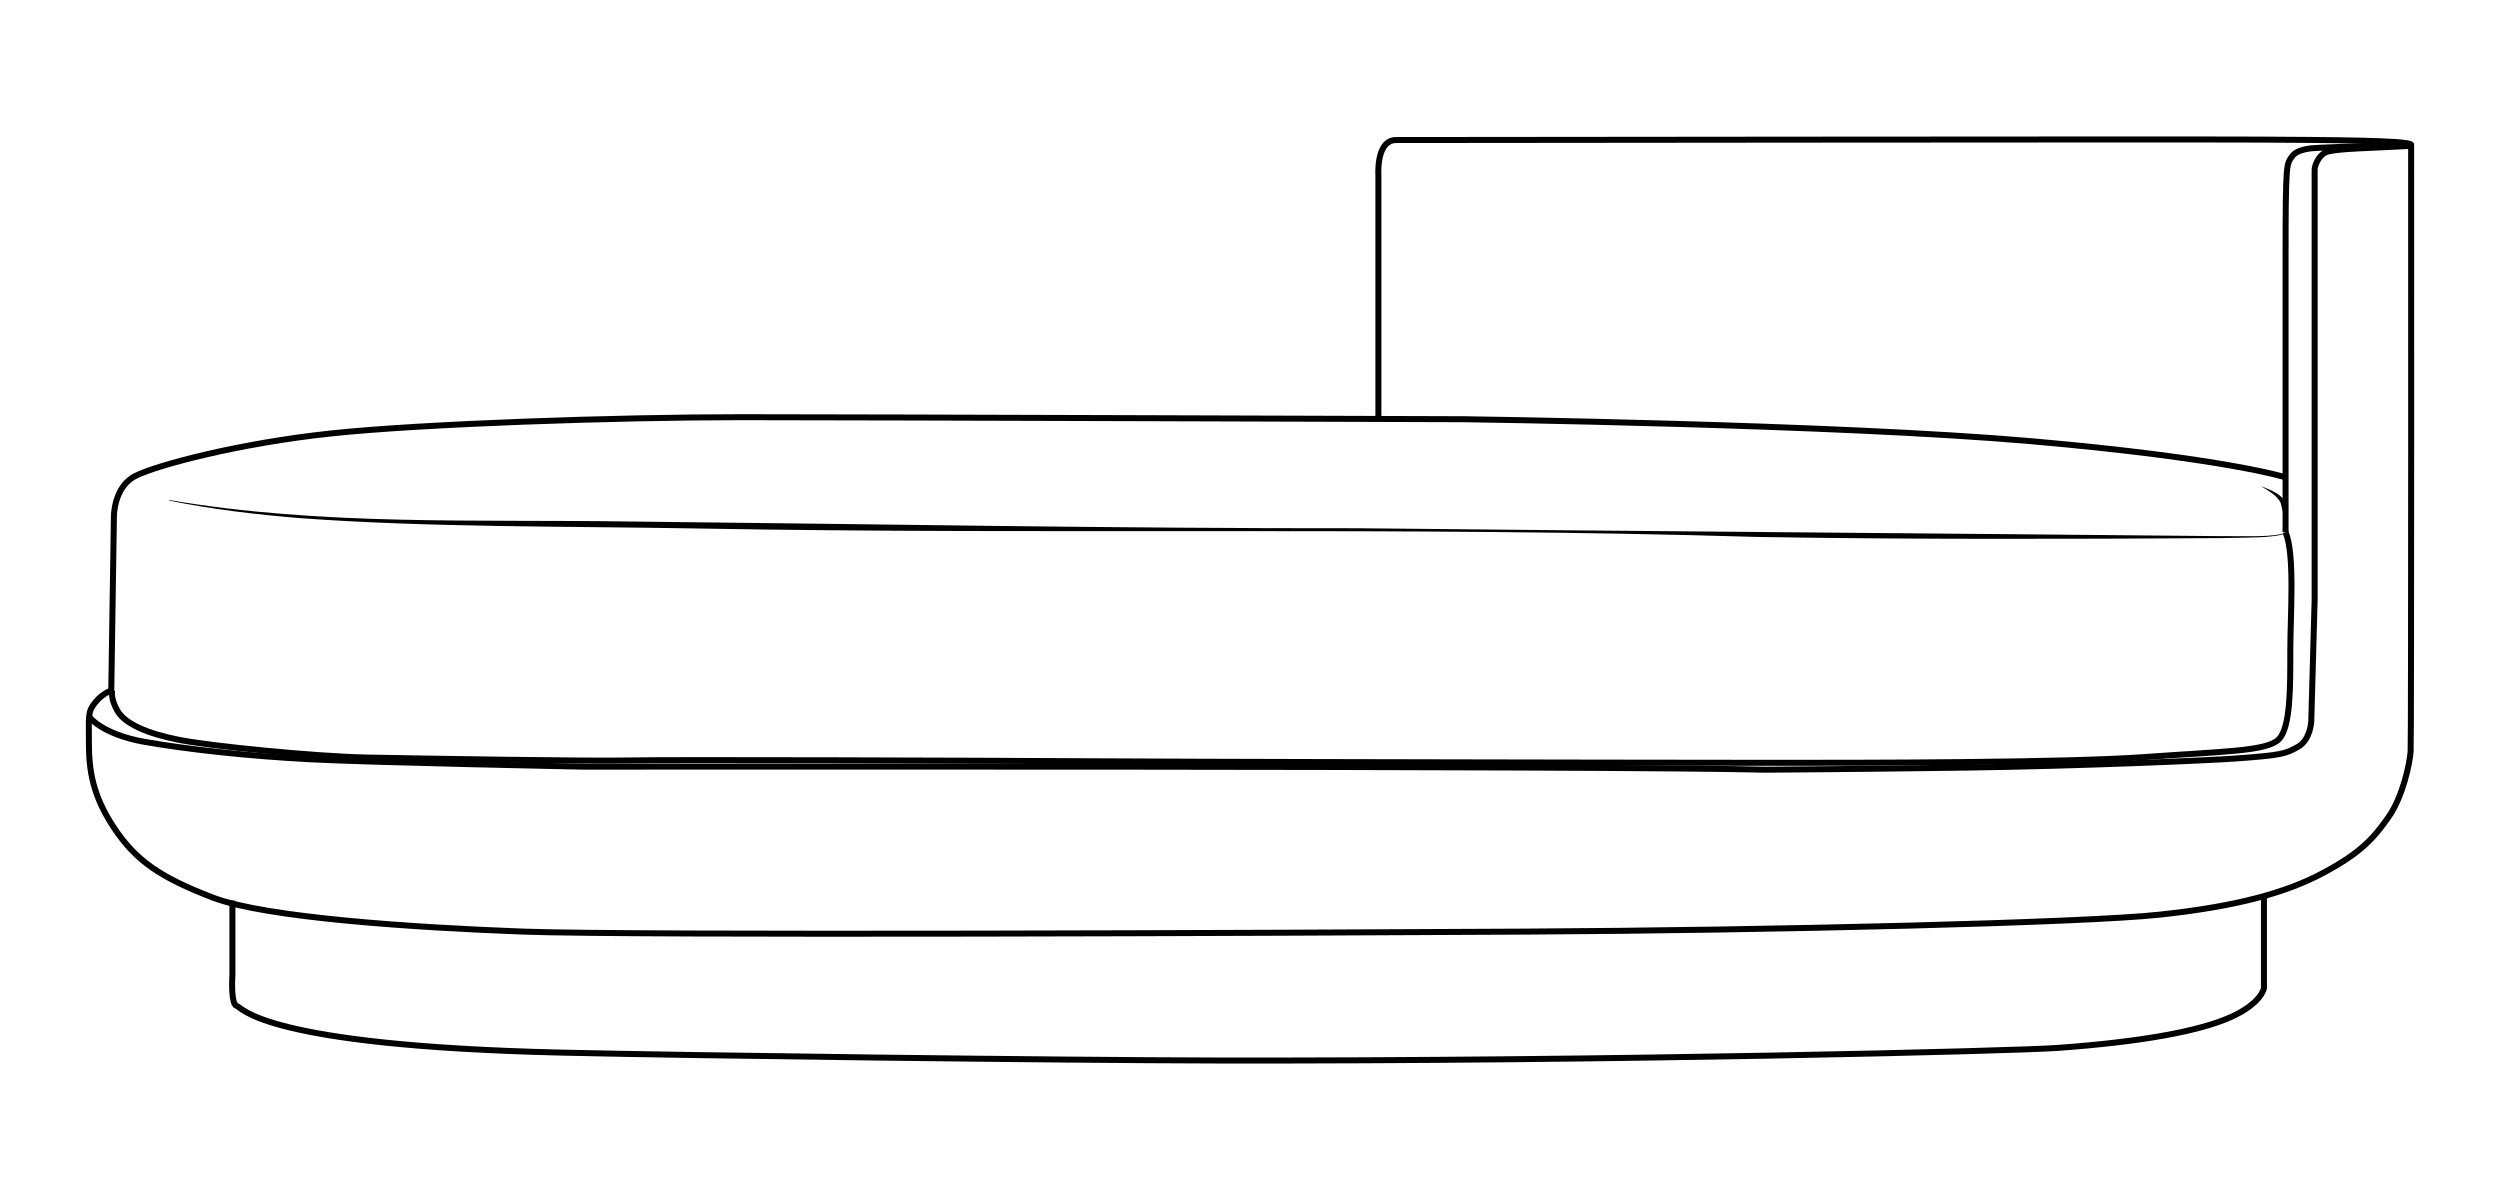 <svg viewBox="0 0 500 240" height="240" width="500" xmlns="http://www.w3.org/2000/svg" id="Vector"><path stroke-width="1.2" stroke-linejoin="round" stroke="#000" fill="none" d="M275.682,83.472v-48.367s-.507-6.983,3.447-7.098c1.519,0,158.685-.178,172.577-.09,13.891.088,29.664.133,30.523.992,0,2.849.048,119.109-.104,121.382s-1.521,9.024-4.461,13.181-5.408,7.03-12.979,11.086c-7.571,4.056-17.575,6.76-32.852,8.382s-77.061,3.109-126.543,3.38c-49.481.27-178.728.811-200.63,0-21.902-.811-51.585-2.763-62.131-6.819s-15.362-7.402-19.688-13.891-5.061-11.551-5.061-17.094-.253-6.16,1.318-8.086,3.338-2.374,3.338-2.374"></path><path stroke-width="1.2" stroke-linejoin="round" stroke="#000" fill="none" d="M475.962,28.486s4.27.062,2.918.197c-1.115.49-13.925.744-16.088.946,0,0-3.338.076-4.419,1.698s-1.259,1.006-1.259,20.609v54.501"></path><path stroke-width="1.2" stroke-linejoin="round" stroke="#000" fill="none" d="M17.763,143.28s2.501,3.564,11.12,5.085,20.786,2.839,33.063,3.487,54.882,1.482,54.882,1.482c0,0,205.632-.203,236.321.608,0,0,19.307-.128,40.032-.42,23.391-.329,48.776-1.452,53.793-1.811,9.464-.676,10.14-.946,12.634-2.355s2.643-5.08,2.643-5.08l.676-24.335V33.939c0-.879.845-2.89,2.265-3.498s7.655-.811,7.655-.811l9.382-.456"></path><path stroke-width="1.2" stroke-linejoin="round" stroke="#000" fill="none" d="M46.484,180.117l-.001,14.846c-.093,1.352-.228,5.949.854,6.219s4.884,7.934,64.894,9.339c25.569.599,99.872,1.525,130.961,1.58,79.478.139,159.978-1.909,168.36-2.517,16.764-1.216,28.267-3.345,34.514-6.121,6.248-2.776,6.721-5.818,6.721-5.818l.001-18.378"></path><path stroke-width="1.2" stroke-linejoin="round" stroke="#000" fill="none" d="M22.25,138.404l.533-35.143s-.034-5.864,4.276-8.061,20.871-6.574,39.207-8.517,57.255-3.245,81.928-3.245,144.524.406,144.524.406c0,0,74.628.995,113.496,4.394,38.869,3.399,50.901,7.233,50.901,7.233"></path><path stroke-width="0" d="M457.172,106.436c-.05.245-.216.253-.335.329-.908.359-1.9.43-2.86.542-1.953.247-7.824.257-9.933.314-29.416.189-63.345.276-92.689-.235-70.599-2.132-141.225-.405-211.837-1.688-25.53-.461-54.048-.192-79.426-2.065-8.804-.714-17.594-1.756-26.254-3.508,0,0,.025-.117.025-.117,30.509,5.199,61.614,3.824,92.43,4.299,48.527.489,97.113,1.403,145.633,1.342,55.398.586,116.86,1.037,172.116,1.577,0,0,6.618.019,6.618.019,1.918-.043,3.863-.042,5.74-.47.237-.061.578-.181.655-.309l.116-.03h0Z"></path><path stroke-width="1.2" stroke-linejoin="round" stroke="#000" fill="none" d="M457.114,106.437c1.893,4.483.946,16.617.946,23.777s.068,15.176-2.265,17.609-10.782,2.425-26.802,3.583-56.621,1.158-74.129,1.158-57.179-.085-61.641-.093-52.016-.085-75.473-.22c-23.456-.135-83.821-.331-91.933-.157-8.112.174-41.945-.384-52.423-.586s-31.354-2.292-37.679-3.554-10.635-3.189-12.156-5.673-1.124-4.225-1.124-4.225"></path><path stroke-width="0" d="M452.146,97.204c1.726.728,3.634,1.306,4.791,2.951.315.649.494,1.149.748,1.73l-1.141.372c-.141-.567-.282-1.245-.422-1.721-.752-1.495-2.55-2.448-3.976-3.332h0Z"></path></svg>